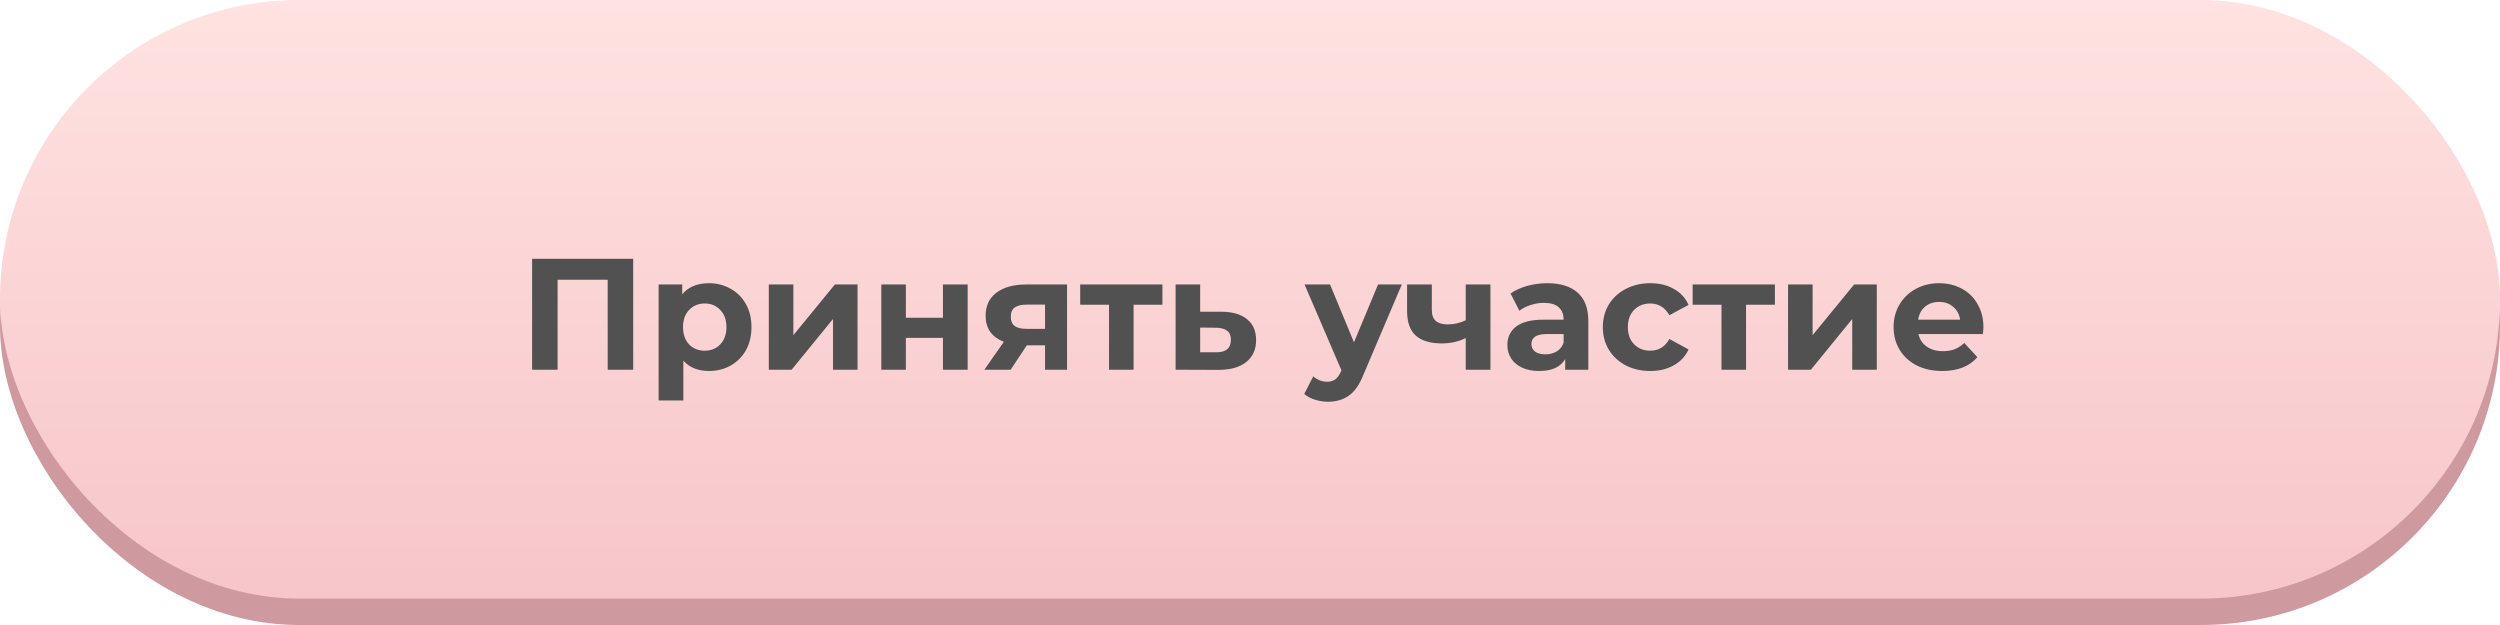 <?xml version="1.0" encoding="UTF-8"?> <svg xmlns="http://www.w3.org/2000/svg" width="284" height="71" viewBox="0 0 284 71" fill="none"> <rect y="3" width="284" height="68" rx="34" fill="#CF9A9F"></rect> <rect width="284" height="68" rx="34" fill="url(#paint0_linear)"></rect> <path d="M71.931 29.4V42H69.033V31.776H63.345V42H60.447V29.4H71.931ZM80.544 32.172C81.444 32.172 82.26 32.382 82.992 32.802C83.736 33.21 84.318 33.792 84.738 34.548C85.158 35.292 85.368 36.162 85.368 37.158C85.368 38.154 85.158 39.03 84.738 39.786C84.318 40.53 83.736 41.112 82.992 41.532C82.26 41.94 81.444 42.144 80.544 42.144C79.308 42.144 78.336 41.754 77.628 40.974V45.492H74.82V32.316H77.502V33.432C78.198 32.592 79.212 32.172 80.544 32.172ZM80.058 39.84C80.778 39.84 81.366 39.6 81.822 39.12C82.29 38.628 82.524 37.974 82.524 37.158C82.524 36.342 82.29 35.694 81.822 35.214C81.366 34.722 80.778 34.476 80.058 34.476C79.338 34.476 78.744 34.722 78.276 35.214C77.82 35.694 77.592 36.342 77.592 37.158C77.592 37.974 77.82 38.628 78.276 39.12C78.744 39.6 79.338 39.84 80.058 39.84ZM87.336 32.316H90.126V38.076L94.842 32.316H97.416V42H94.626V36.24L89.928 42H87.336V32.316ZM100.116 32.316H102.906V36.096H107.118V32.316H109.926V42H107.118V38.382H102.906V42H100.116V32.316ZM121.218 32.316V42H118.716V39.228H116.646L114.81 42H111.822L114.036 38.832C113.364 38.568 112.848 38.19 112.488 37.698C112.14 37.194 111.966 36.588 111.966 35.88C111.966 34.74 112.374 33.864 113.19 33.252C114.018 32.628 115.152 32.316 116.592 32.316H121.218ZM116.646 34.602C116.046 34.602 115.59 34.71 115.278 34.926C114.978 35.142 114.828 35.49 114.828 35.97C114.828 36.45 114.972 36.804 115.26 37.032C115.56 37.248 116.01 37.356 116.61 37.356H118.716V34.602H116.646ZM132.052 34.62H128.776V42H125.986V34.62H122.71V32.316H132.052V34.62ZM138.787 35.412C140.047 35.424 141.013 35.712 141.685 36.276C142.357 36.828 142.693 37.614 142.693 38.634C142.693 39.702 142.315 40.536 141.559 41.136C140.815 41.724 139.765 42.018 138.409 42.018L133.549 42V32.316H136.339V35.412H138.787ZM138.157 40.02C138.697 40.032 139.111 39.918 139.399 39.678C139.687 39.438 139.831 39.078 139.831 38.598C139.831 38.13 139.687 37.788 139.399 37.572C139.123 37.356 138.709 37.242 138.157 37.23L136.339 37.212V40.02H138.157ZM159.247 32.316L154.873 42.594C154.429 43.71 153.877 44.496 153.217 44.952C152.569 45.408 151.783 45.636 150.859 45.636C150.355 45.636 149.857 45.558 149.365 45.402C148.873 45.246 148.471 45.03 148.159 44.754L149.185 42.756C149.401 42.948 149.647 43.098 149.923 43.206C150.211 43.314 150.493 43.368 150.769 43.368C151.153 43.368 151.465 43.272 151.705 43.08C151.945 42.9 152.161 42.594 152.353 42.162L152.389 42.072L148.195 32.316H151.093L153.811 38.886L156.547 32.316H159.247ZM169.314 32.316V42H166.506V38.4C165.69 38.808 164.79 39.012 163.806 39.012C162.498 39.012 161.508 38.718 160.836 38.13C160.176 37.53 159.846 36.606 159.846 35.358V32.316H162.654V35.178C162.654 35.766 162.804 36.192 163.104 36.456C163.416 36.72 163.86 36.852 164.436 36.852C165.168 36.852 165.858 36.696 166.506 36.384V32.316H169.314ZM175.772 32.172C177.272 32.172 178.424 32.532 179.228 33.252C180.032 33.96 180.434 35.034 180.434 36.474V42H177.806V40.794C177.278 41.694 176.294 42.144 174.854 42.144C174.11 42.144 173.462 42.018 172.91 41.766C172.37 41.514 171.956 41.166 171.668 40.722C171.38 40.278 171.236 39.774 171.236 39.21C171.236 38.31 171.572 37.602 172.244 37.086C172.928 36.57 173.978 36.312 175.394 36.312H177.626C177.626 35.7 177.44 35.232 177.068 34.908C176.696 34.572 176.138 34.404 175.394 34.404C174.878 34.404 174.368 34.488 173.864 34.656C173.372 34.812 172.952 35.028 172.604 35.304L171.596 33.342C172.124 32.97 172.754 32.682 173.486 32.478C174.23 32.274 174.992 32.172 175.772 32.172ZM175.556 40.254C176.036 40.254 176.462 40.146 176.834 39.93C177.206 39.702 177.47 39.372 177.626 38.94V37.95H175.7C174.548 37.95 173.972 38.328 173.972 39.084C173.972 39.444 174.11 39.732 174.386 39.948C174.674 40.152 175.064 40.254 175.556 40.254ZM187.481 42.144C186.449 42.144 185.519 41.934 184.691 41.514C183.875 41.082 183.233 40.488 182.765 39.732C182.309 38.976 182.081 38.118 182.081 37.158C182.081 36.198 182.309 35.34 182.765 34.584C183.233 33.828 183.875 33.24 184.691 32.82C185.519 32.388 186.449 32.172 187.481 32.172C188.501 32.172 189.389 32.388 190.145 32.82C190.913 33.24 191.471 33.846 191.819 34.638L189.641 35.808C189.137 34.92 188.411 34.476 187.463 34.476C186.731 34.476 186.125 34.716 185.645 35.196C185.165 35.676 184.925 36.33 184.925 37.158C184.925 37.986 185.165 38.64 185.645 39.12C186.125 39.6 186.731 39.84 187.463 39.84C188.423 39.84 189.149 39.396 189.641 38.508L191.819 39.696C191.471 40.464 190.913 41.064 190.145 41.496C189.389 41.928 188.501 42.144 187.481 42.144ZM201.627 34.62H198.351V42H195.561V34.62H192.285V32.316H201.627V34.62ZM203.123 32.316H205.913V38.076L210.629 32.316H213.203V42H210.413V36.24L205.715 42H203.123V32.316ZM225.317 37.194C225.317 37.23 225.299 37.482 225.263 37.95H217.937C218.069 38.55 218.381 39.024 218.873 39.372C219.365 39.72 219.977 39.894 220.709 39.894C221.213 39.894 221.657 39.822 222.041 39.678C222.437 39.522 222.803 39.282 223.139 38.958L224.633 40.578C223.721 41.622 222.389 42.144 220.637 42.144C219.545 42.144 218.579 41.934 217.739 41.514C216.899 41.082 216.251 40.488 215.795 39.732C215.339 38.976 215.111 38.118 215.111 37.158C215.111 36.21 215.333 35.358 215.777 34.602C216.233 33.834 216.851 33.24 217.631 32.82C218.423 32.388 219.305 32.172 220.277 32.172C221.225 32.172 222.083 32.376 222.851 32.784C223.619 33.192 224.219 33.78 224.651 34.548C225.095 35.304 225.317 36.186 225.317 37.194ZM220.295 34.296C219.659 34.296 219.125 34.476 218.693 34.836C218.261 35.196 217.997 35.688 217.901 36.312H222.671C222.575 35.7 222.311 35.214 221.879 34.854C221.447 34.482 220.919 34.296 220.295 34.296Z" fill="#515151"></path> <defs> <linearGradient id="paint0_linear" x1="142" y1="0" x2="142" y2="68" gradientUnits="userSpaceOnUse"> <stop stop-color="#FFE2E1"></stop> <stop offset="1" stop-color="#F7C5CA"></stop> </linearGradient> </defs> </svg> 